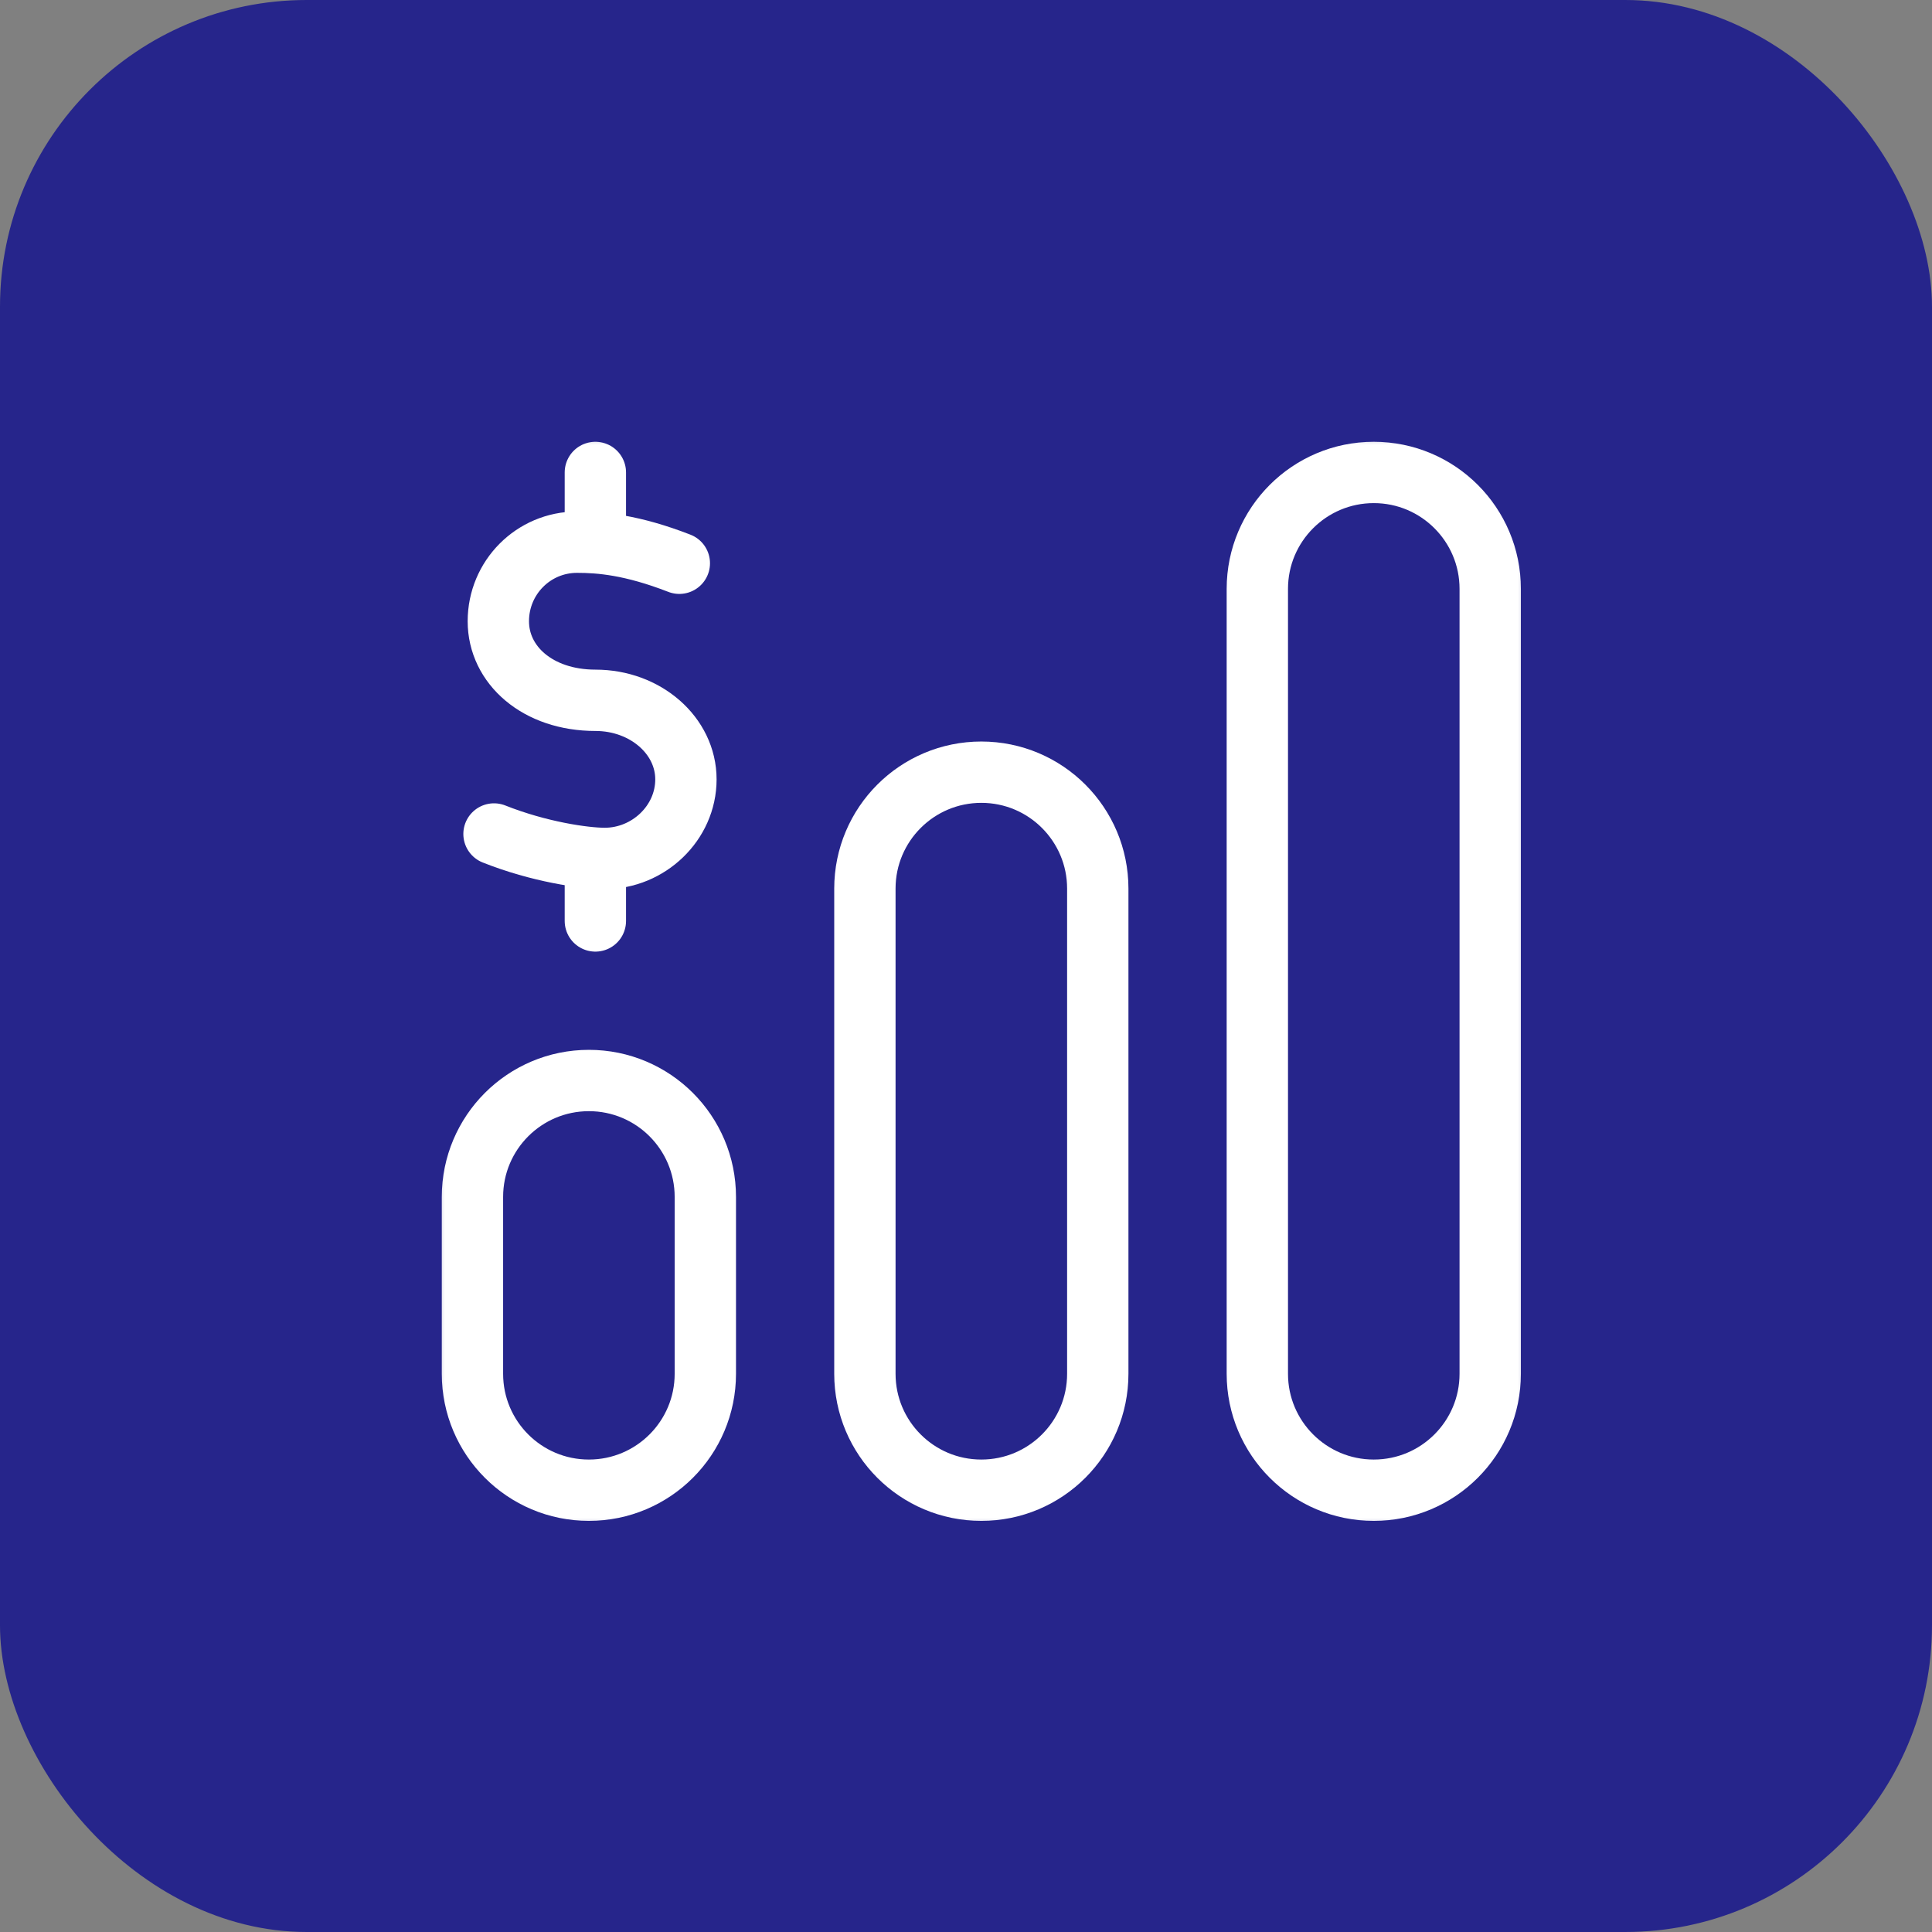 <svg width="63" height="63" viewBox="0 0 63 63" fill="none" xmlns="http://www.w3.org/2000/svg">
<rect x="0" y="0" width="63" height="63" fill="#808080" stroke="none"/>
<rect width="63" height="63" rx="10" fill="#26258B"/>
<g clip-path="url(#clip0_4172_4189)">
<mask id="mask0_4172_4189" style="mask-type:luminance" maskUnits="userSpaceOnUse" x="14" y="14" width="36" height="36">
<path d="M14 14H50V50H14V14Z" fill="white"/>
</mask>
<g mask="url(#mask0_4172_4189)">
<path d="M48.594 19.203C48.594 17.106 46.894 15.406 44.797 15.406C42.7 15.406 41 17.106 41 19.203V44.797C41 46.894 42.7 48.594 44.797 48.594C46.894 48.594 48.594 46.894 48.594 44.797V19.203Z" stroke="white" stroke-width="2" stroke-miterlimit="10" stroke-linecap="round" stroke-linejoin="round"/>
<path d="M23 39.031C23 36.934 21.3 35.234 19.203 35.234C17.106 35.234 15.406 36.934 15.406 39.031V44.797C15.406 46.894 17.106 48.594 19.203 48.594C21.3 48.594 23 46.894 23 44.797V39.031Z" stroke="white" stroke-width="2" stroke-miterlimit="10" stroke-linecap="round" stroke-linejoin="round"/>
<path d="M35.797 28.977C35.797 26.88 34.097 25.18 32 25.18C29.903 25.18 28.203 26.88 28.203 28.977V44.797C28.203 46.894 29.903 48.594 32 48.594C34.097 48.594 35.797 46.894 35.797 44.797V38.82V28.977Z" stroke="white" stroke-width="2" stroke-miterlimit="10" stroke-linecap="round" stroke-linejoin="round"/>
<path d="M16.109 27.195C17.57 27.776 19.053 27.992 19.719 27.992C21.143 27.992 22.367 26.838 22.367 25.414C22.367 23.99 21.051 22.836 19.418 22.836C17.527 22.836 16.25 21.682 16.25 20.258C16.25 18.834 17.393 17.68 18.816 17.68C19.583 17.68 20.605 17.766 22.152 18.367" stroke="white" stroke-width="2" stroke-miterlimit="10" stroke-linecap="round" stroke-linejoin="round"/>
<path d="M19.414 17.68V15.406" stroke="white" stroke-width="2" stroke-miterlimit="10" stroke-linecap="round" stroke-linejoin="round"/>
<path d="M19.414 27.992V30.031" stroke="white" stroke-width="2" stroke-miterlimit="10" stroke-linecap="round" stroke-linejoin="round"/>
</g>
</g>
<defs>
<clipPath id="clip0_4172_4189">
<rect width="36" height="36" fill="white" transform="translate(14 14)"/>
</clipPath>
</defs>
</svg>
